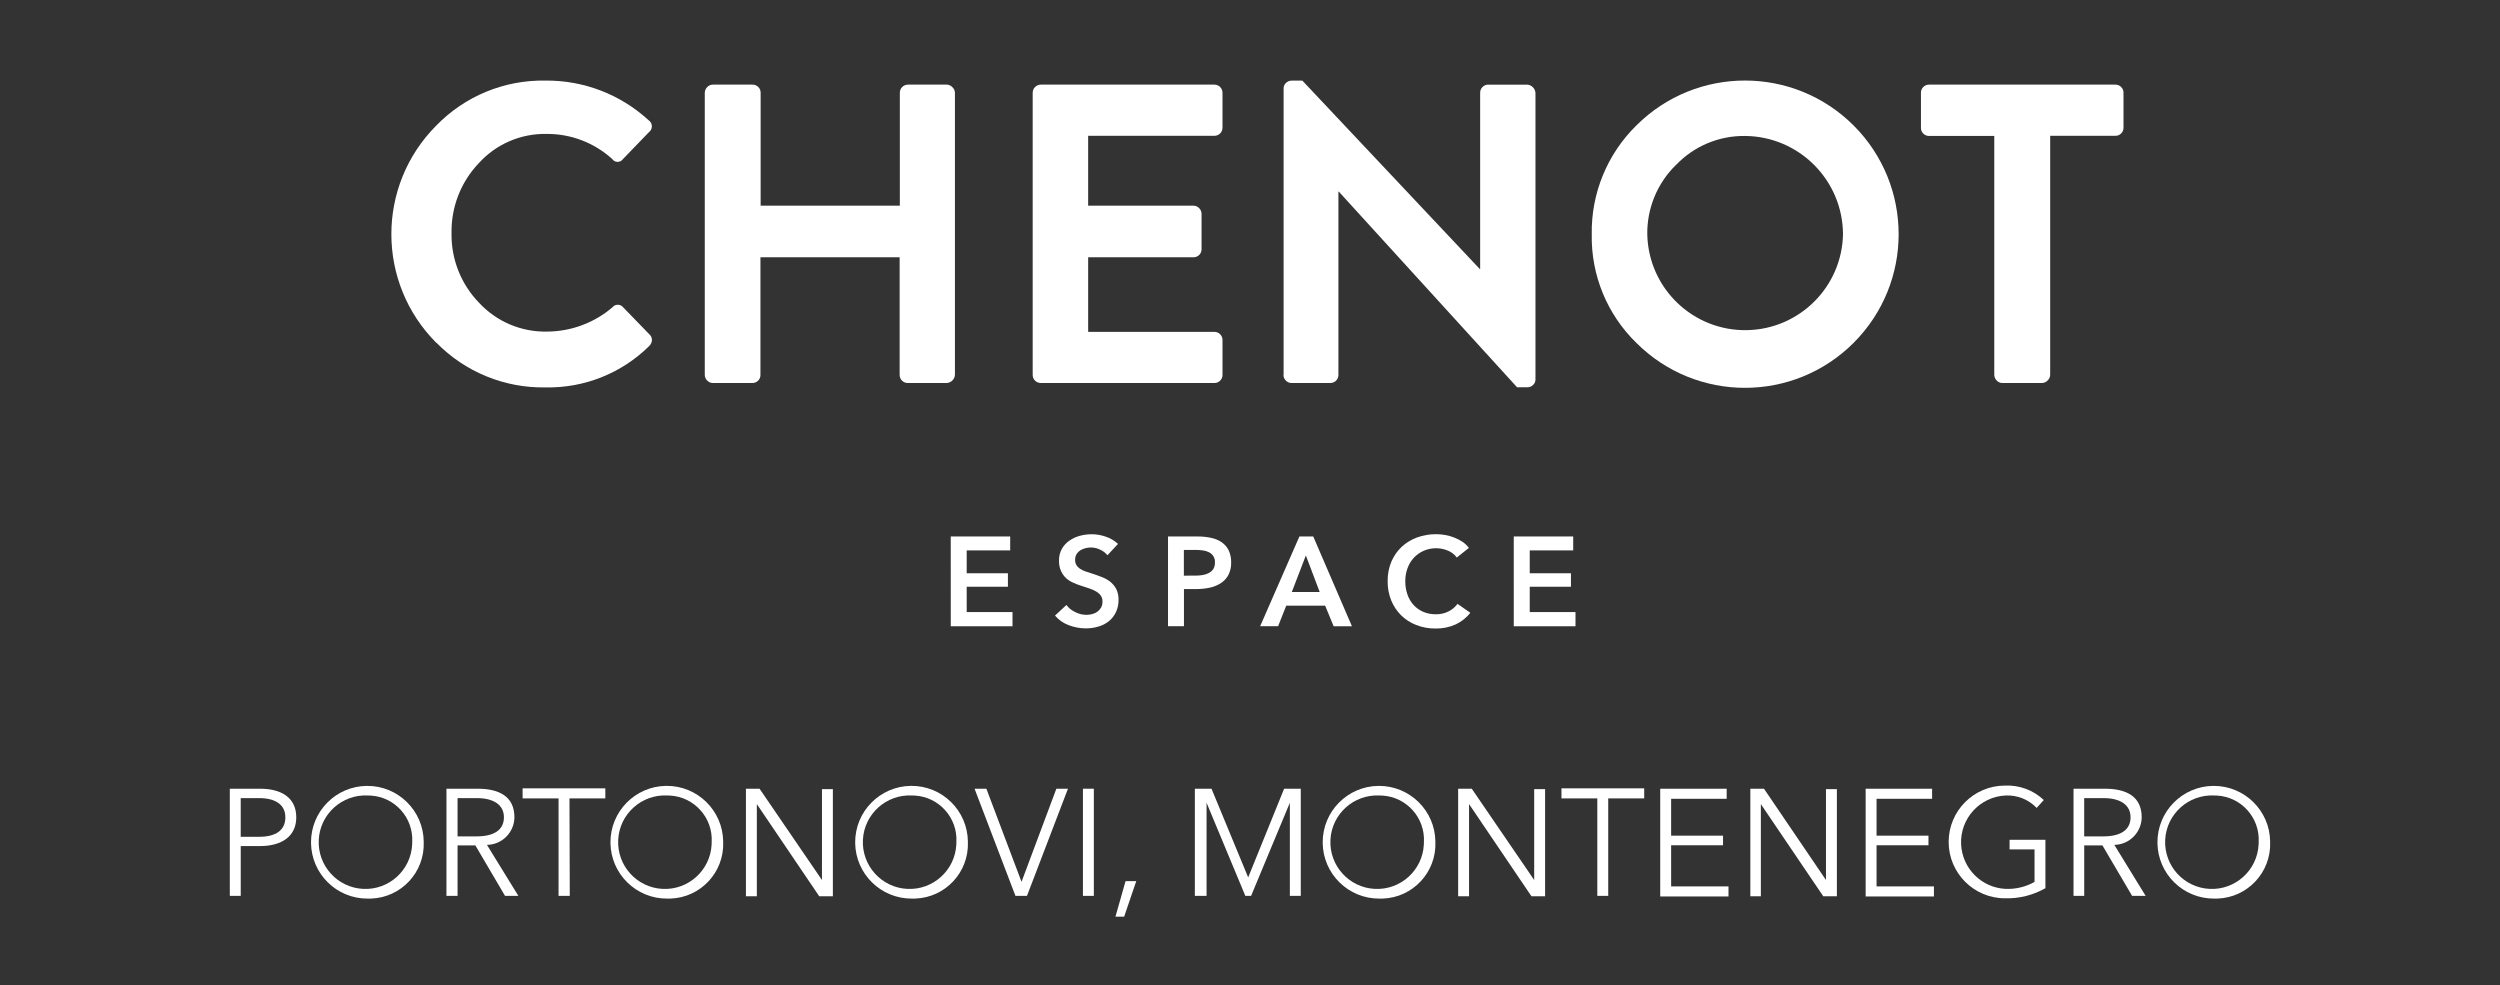 <?xml version="1.0" encoding="UTF-8"?> <svg xmlns="http://www.w3.org/2000/svg" xmlns:xlink="http://www.w3.org/1999/xlink" version="1.1" id="Layer_1" x="0px" y="0px" width="310.361px" height="122.295px" viewBox="0 0 310.361 122.295" xml:space="preserve"><rect x="0" y="0" width="310.361" height="122.295" fill="#333333" stroke="none"/> <g> <path fill="#FFFFFF" d="M54.171,42.563c-7.446-7.454-7.446-19.531,0-26.985c3.543-3.646,8.438-5.665,13.523-5.574 c4.743-0.051,9.328,1.707,12.821,4.917c0.418,0.275,0.535,0.839,0.26,1.258c-0.057,0.086-0.127,0.162-0.209,0.225l-3.229,3.344 c-0.254,0.366-0.759,0.457-1.125,0.202c-0.078-0.055-0.146-0.123-0.201-0.202c-2.229-2.028-5.137-3.143-8.149-3.122 c-3.198-0.067-6.268,1.254-8.417,3.624c-2.234,2.341-3.453,5.471-3.389,8.707c-0.054,3.213,1.173,6.316,3.411,8.623 c2.178,2.354,5.261,3.659,8.467,3.584c2.971-0.017,5.841-1.085,8.099-3.016c0.296-0.366,0.833-0.423,1.2-0.127 c0.047,0.039,0.089,0.081,0.127,0.127l3.282,3.384c0.199,0.182,0.307,0.444,0.291,0.713c-0.022,0.274-0.146,0.531-0.346,0.72 c-3.42,3.378-8.061,5.228-12.866,5.128c-5.076,0.092-9.965-1.908-13.523-5.529"></path> <path fill="#FFFFFF" d="M87.494,46.56V11.516c0.003-0.259,0.107-0.507,0.29-0.691c0.183-0.206,0.445-0.322,0.72-0.318h4.922 c0.269-0.004,0.525,0.103,0.713,0.296c0.191,0.188,0.297,0.445,0.289,0.713v14.019h17.281V11.516c0-0.557,0.451-1.009,1.008-1.009 h4.83c0.262,0.008,0.51,0.123,0.686,0.318c0.195,0.178,0.311,0.427,0.316,0.691v35.029c-0.039,0.536-0.468,0.963-1.002,1.003 h-4.852c-0.553,0.006-1.003-0.436-1.01-0.987c0-0.005,0-0.011,0-0.016V31.938h-17.28v14.605c0.008,0.267-0.097,0.526-0.29,0.713 c-0.188,0.19-0.445,0.296-0.713,0.29h-4.9c-0.272,0.004-0.535-0.109-0.719-0.313c-0.182-0.185-0.286-0.432-0.29-0.69"></path> <path fill="#FFFFFF" d="M128.202,46.56V11.516c0-0.557,0.453-1.009,1.011-1.009h21.545c0.557,0,1.008,0.452,1.008,1.009v4.337 c0,0.557-0.451,1.008-1.008,1.008h-15.67v8.674h13.075c0.273-0.003,0.533,0.113,0.716,0.317c0.182,0.185,0.284,0.433,0.288,0.691 v4.393c0.006,0.548-0.434,0.997-0.979,1.003c-0.008,0-0.016,0-0.023,0h-13.076v9.259h15.67c0.558,0,1.009,0.452,1.009,1.009v4.338 c0.004,0.55-0.441,1-0.992,1.003c-0.006,0-0.01,0-0.017,0h-21.545C128.661,47.552,128.21,47.111,128.202,46.56 c0-0.005,0-0.011,0-0.016"></path> <path fill="#FFFFFF" d="M159.353,46.56V10.958c0-0.25,0.104-0.488,0.289-0.658c0.188-0.191,0.443-0.296,0.713-0.29h1.328 l22.021,23.384h0.049V11.516c-0.006-0.268,0.102-0.526,0.291-0.713c0.188-0.193,0.445-0.3,0.714-0.296h4.87 c0.529,0.057,0.945,0.479,0.992,1.009V47.13c-0.004,0.25-0.107,0.488-0.295,0.657c-0.186,0.192-0.445,0.298-0.713,0.29h-1.277 L166.207,23.79h-0.051v22.754c0.006,0.548-0.433,0.996-0.979,1.003c-0.011,0-0.021,0-0.027,0h-4.815 c-0.271,0.004-0.53-0.11-0.715-0.313c-0.183-0.185-0.285-0.432-0.289-0.69"></path> <path fill="#FFFFFF" d="M203.142,42.563c-3.627-3.531-5.629-8.406-5.535-13.468c-0.086-5.074,1.914-9.961,5.535-13.517 c7.453-7.438,19.521-7.438,26.974,0c7.45,7.449,7.454,19.527,0.006,26.979C222.672,50.009,210.594,50.011,203.142,42.563 M208.063,20.473c-2.318,2.265-3.607,5.382-3.563,8.623c0.145,6.71,5.699,12.032,12.409,11.889 c6.508-0.139,11.75-5.381,11.889-11.889c-0.022-6.721-5.452-12.169-12.174-12.218c-3.226-0.039-6.321,1.263-8.551,3.595"></path> <path fill="#FFFFFF" d="M247.578,46.56V16.877h-8.099c-0.27,0.004-0.526-0.103-0.715-0.295c-0.19-0.187-0.297-0.446-0.289-0.714 v-4.353c-0.006-0.268,0.099-0.526,0.289-0.713c0.188-0.193,0.445-0.3,0.715-0.296h23.14c0.271-0.004,0.524,0.103,0.713,0.296 c0.19,0.188,0.297,0.445,0.289,0.713v4.337c0.008,0.268-0.097,0.527-0.289,0.713c-0.188,0.193-0.442,0.299-0.713,0.295h-8.101 v29.684c-0.008,0.264-0.123,0.513-0.317,0.69c-0.181,0.192-0.429,0.305-0.688,0.313h-4.925c-0.271,0.005-0.53-0.109-0.713-0.313 c-0.185-0.184-0.289-0.432-0.297-0.69"></path> </g> <g> <path fill="#FFFFFF" d="M118.03,66.601h7.38v1.729h-5.4v2.838h5.117v1.673h-5.117v3.146h5.688v1.763h-7.665L118.03,66.601 L118.03,66.601z"></path> <path fill="#FFFFFF" d="M137.484,68.931c-0.24-0.296-0.545-0.531-0.893-0.688c-0.357-0.18-0.754-0.273-1.154-0.277 c-0.232,0.002-0.465,0.031-0.69,0.09c-0.224,0.053-0.437,0.144-0.63,0.269c-0.189,0.12-0.35,0.282-0.469,0.476 c-0.122,0.211-0.184,0.452-0.178,0.694c-0.01,0.228,0.045,0.448,0.154,0.646c0.109,0.183,0.26,0.338,0.436,0.457 c0.209,0.139,0.434,0.25,0.67,0.329c0.262,0.095,0.558,0.188,0.863,0.284c0.307,0.096,0.725,0.244,1.113,0.396 c0.377,0.136,0.729,0.321,1.055,0.558c0.324,0.246,0.596,0.56,0.793,0.914c0.215,0.426,0.318,0.896,0.307,1.371 c0.012,0.541-0.104,1.077-0.335,1.565c-0.206,0.435-0.507,0.813-0.882,1.114c-0.381,0.302-0.818,0.524-1.287,0.655 c-0.506,0.152-1.031,0.229-1.563,0.225c-0.727,0-1.445-0.137-2.121-0.398c-0.66-0.243-1.244-0.653-1.701-1.188l1.416-1.32 c0.289,0.389,0.674,0.693,1.113,0.893c0.418,0.215,0.881,0.328,1.352,0.334c0.238,0,0.477-0.028,0.707-0.088 c0.232-0.055,0.457-0.15,0.65-0.291c0.193-0.133,0.355-0.311,0.477-0.514c0.125-0.232,0.188-0.496,0.178-0.764 c0.01-0.261-0.063-0.517-0.206-0.729c-0.147-0.205-0.338-0.377-0.558-0.502c-0.258-0.154-0.533-0.281-0.819-0.373l-0.991-0.33 c-0.344-0.104-0.682-0.231-1.01-0.379c-0.328-0.137-0.635-0.324-0.902-0.559c-0.272-0.252-0.496-0.556-0.651-0.892 c-0.187-0.414-0.271-0.863-0.257-1.315c-0.014-0.51,0.109-1.015,0.355-1.461c0.229-0.402,0.549-0.751,0.932-1.015 c0.396-0.275,0.838-0.479,1.306-0.604c0.483-0.129,0.983-0.192,1.487-0.192c0.586,0.004,1.168,0.104,1.724,0.301 c0.563,0.187,1.084,0.492,1.521,0.897L137.484,68.931z"></path> <path fill="#FFFFFF" d="M145.003,66.601h3.635c0.583-0.008,1.165,0.051,1.732,0.174c0.476,0.097,0.923,0.285,1.322,0.558 c0.361,0.263,0.654,0.606,0.852,1.01c0.208,0.468,0.31,0.974,0.297,1.482c0.019,0.539-0.103,1.073-0.346,1.556 c-0.221,0.413-0.543,0.764-0.938,1.016c-0.42,0.27-0.888,0.457-1.377,0.559c-0.55,0.117-1.11,0.175-1.672,0.174h-1.527v4.609 h-1.979L145.003,66.601L145.003,66.601z M148.347,71.461c0.312,0.001,0.623-0.021,0.931-0.067c0.274-0.041,0.54-0.129,0.786-0.256 c0.226-0.113,0.418-0.281,0.559-0.49c0.146-0.248,0.217-0.532,0.205-0.817c0.036-0.539-0.263-1.047-0.752-1.276 c-0.241-0.119-0.502-0.197-0.77-0.229c-0.297-0.039-0.594-0.059-0.894-0.057h-1.442v3.193L148.347,71.461L148.347,71.461z"></path> <path fill="#FFFFFF" d="M161.313,66.601h1.718l4.805,11.146h-2.271l-1.053-2.553h-4.834l-1.01,2.549h-2.229L161.313,66.601z M163.833,73.495l-1.717-4.537l-1.746,4.537H163.833z"></path> <path fill="#FFFFFF" d="M180.851,69.214c-0.289-0.396-0.688-0.701-1.147-0.875c-0.952-0.385-2.019-0.371-2.96,0.039 c-0.463,0.201-0.877,0.496-1.221,0.863c-0.347,0.375-0.612,0.813-0.787,1.295c-0.188,0.514-0.282,1.058-0.277,1.604 c-0.008,0.569,0.083,1.135,0.27,1.674c0.164,0.479,0.424,0.922,0.764,1.297c0.334,0.363,0.74,0.649,1.193,0.845 c0.489,0.207,1.021,0.31,1.555,0.302c0.552,0.014,1.098-0.109,1.59-0.355c0.441-0.219,0.822-0.539,1.113-0.938l1.59,1.112 c-0.484,0.612-1.105,1.104-1.813,1.438c-0.786,0.355-1.642,0.53-2.504,0.512c-0.817,0.011-1.633-0.139-2.396-0.435 c-0.705-0.271-1.348-0.681-1.885-1.21c-0.531-0.529-0.947-1.16-1.229-1.855c-0.302-0.76-0.451-1.566-0.438-2.387 c-0.014-0.828,0.146-1.652,0.463-2.418c0.293-0.693,0.729-1.318,1.273-1.834c0.557-0.513,1.204-0.908,1.912-1.166 c0.77-0.277,1.576-0.414,2.395-0.406c0.373,0.002,0.746,0.035,1.111,0.103c0.385,0.065,0.756,0.175,1.115,0.315 c0.354,0.14,0.691,0.313,1.01,0.523c0.313,0.205,0.582,0.465,0.805,0.764L180.851,69.214z"></path> <path fill="#FFFFFF" d="M187.925,66.601h7.379v1.729h-5.396v2.838h5.116v1.673h-5.116v3.146h5.681v1.763h-7.663L187.925,66.601 L187.925,66.601z"></path> </g> <g> <path fill="#FFFFFF" d="M28.53,97.915h3.761c2.708,0,4.489,1.166,4.489,3.548s-1.817,3.573-4.525,3.573h-2.37v6.182h-1.354 L28.53,97.915L28.53,97.915z M29.884,103.883h2.294c2.105,0,3.248-0.841,3.248-2.42c0-1.58-1.254-2.382-3.248-2.382h-2.294V103.883 z"></path> <path fill="#FFFFFF" d="M45.657,111.556c-3.864,0.027-7.019-3.082-7.046-6.945c-0.027-3.864,3.083-7.02,6.946-7.047 c3.864-0.026,7.019,3.082,7.046,6.945c0,0.018,0,0.033,0,0.051c0.126,3.736-2.801,6.868-6.539,6.994 C45.929,111.56,45.793,111.56,45.657,111.556z M45.657,98.755c-3.202-0.158-5.927,2.309-6.086,5.51 c-0.159,3.202,2.309,5.928,5.51,6.086c3.202,0.159,5.928-2.309,6.086-5.51c0.006-0.094,0.008-0.188,0.008-0.281 c0.173-3.026-2.142-5.623-5.169-5.795C45.889,98.757,45.773,98.754,45.657,98.755z"></path> <path fill="#FFFFFF" d="M56.804,111.218h-1.379V97.915h3.887c2.633,0,4.551,0.951,4.551,3.548c-0.02,1.877-1.533,3.396-3.41,3.423 l3.899,6.332h-1.655l-3.686-6.27h-2.207V111.218L56.804,111.218z M56.804,103.833h2.345c2.169,0,3.411-0.791,3.411-2.37 c0-1.58-1.342-2.382-3.349-2.382h-2.407V103.833L56.804,103.833z"></path> <path fill="#FFFFFF" d="M70.734,111.218h-1.392v-12.1h-4.465v-1.254h10.27v1.254h-4.451L70.734,111.218z"></path> <path fill="#FFFFFF" d="M82.845,111.556c-3.863,0.034-7.023-3.07-7.06-6.934c-0.034-3.864,3.069-7.023,6.935-7.061 c3.863-0.033,7.023,3.068,7.06,6.934c0,0.021,0,0.043,0,0.063c0.125,3.737-2.802,6.869-6.539,6.995 C83.11,111.558,82.977,111.56,82.845,111.556z M82.845,98.755c-3.201-0.166-5.933,2.295-6.099,5.496 c-0.165,3.201,2.296,5.934,5.497,6.1c3.203,0.166,5.934-2.295,6.1-5.498c0.004-0.097,0.008-0.194,0.008-0.293 c0.173-3.026-2.143-5.623-5.17-5.795C83.069,98.757,82.957,98.754,82.845,98.755z"></path> <path fill="#FFFFFF" d="M102.042,109.249L102.042,109.249V97.965h1.354v13.304h-1.692l-7.747-11.446l0,0v11.446h-1.354V97.915 h1.692L102.042,109.249z"></path> <path fill="#FFFFFF" d="M113.226,111.556c-3.864,0.034-7.024-3.07-7.061-6.934c-0.033-3.864,3.07-7.023,6.934-7.061 c3.865-0.033,7.023,3.068,7.06,6.934c0,0.021,0,0.043,0,0.063c0.127,3.737-2.802,6.869-6.539,6.995 C113.489,111.558,113.357,111.56,113.226,111.556z M113.226,98.755c-3.202-0.166-5.934,2.295-6.1,5.496s2.295,5.934,5.496,6.1 c3.203,0.166,5.932-2.295,6.1-5.498c0.005-0.097,0.008-0.194,0.008-0.293c0.173-3.026-2.141-5.623-5.169-5.795 C113.45,98.757,113.339,98.754,113.226,98.755z"></path> <path fill="#FFFFFF" d="M126.817,109.474L126.817,109.474l4.326-11.561h1.44l-5.09,13.304h-1.431l-5.077-13.304h1.467 L126.817,109.474z"></path> <path fill="#FFFFFF" d="M135.794,111.218h-1.354V97.915h1.354V111.218z"></path> <path fill="#FFFFFF" d="M139.556,113.801h-1.079l1.254-4.413h1.33L139.556,113.801z"></path> <path fill="#FFFFFF" d="M154.954,108.923L154.954,108.923l4.463-11.008h2.066v13.303h-1.354V99.657l0,0l-4.813,11.561h-0.715 l-4.813-11.561l0,0v11.561h-1.454V97.915h2.067L154.954,108.923z"></path> <path fill="#FFFFFF" d="M171.252,111.556c-3.862,0.027-7.021-3.082-7.047-6.945c-0.026-3.864,3.082-7.02,6.946-7.047 c3.863-0.026,7.019,3.082,7.045,6.945c0,0.018,0,0.033,0,0.051c0.127,3.736-2.801,6.868-6.536,6.994 C171.524,111.56,171.39,111.56,171.252,111.556z M171.252,98.755c-3.202-0.158-5.929,2.309-6.086,5.51 c-0.159,3.202,2.308,5.928,5.511,6.086c3.2,0.159,5.926-2.309,6.086-5.51c0.004-0.094,0.008-0.188,0.008-0.281 c0.172-3.026-2.144-5.623-5.17-5.795C171.485,98.757,171.368,98.754,171.252,98.755z"></path> <path fill="#FFFFFF" d="M190.461,109.249L190.461,109.249V97.965h1.354v13.304h-1.692l-7.748-11.446l0,0v11.446h-1.354V97.915 h1.691L190.461,109.249z"></path> <path fill="#FFFFFF" d="M199.651,111.218h-1.354v-12.1h-4.45v-1.254h10.271v1.254h-4.466V111.218L199.651,111.218z"></path> <path fill="#FFFFFF" d="M207.463,110.038h7.121v1.254h-8.476V97.915h8.25v1.252h-6.896v4.578h6.443v1.188h-6.443L207.463,110.038 L207.463,110.038z"></path> <path fill="#FFFFFF" d="M226.685,109.249L226.685,109.249V97.965h1.354v13.304h-1.689l-7.75-11.446l0,0v11.446h-1.305V97.915h1.693 L226.685,109.249z"></path> <path fill="#FFFFFF" d="M232.967,110.038h7.121v1.254h-8.478V97.915h8.25v1.252h-6.896v4.578h6.445v1.188h-6.445v5.104 L232.967,110.038L232.967,110.038z"></path> <path fill="#FFFFFF" d="M252.838,100.297c-1-1.046-2.399-1.606-3.848-1.542c-3.203,0.148-5.681,2.865-5.529,6.068 c0.142,2.992,2.535,5.39,5.529,5.527c1.252,0.049,2.491-0.25,3.586-0.863v-4.037h-3.099v-1.191h4.451v6.006 c-1.525,0.868-3.262,1.303-5.018,1.254c-3.861,0-6.996-3.132-6.996-6.996c0-3.862,3.135-6.996,6.996-6.996 c1.781-0.08,3.521,0.566,4.814,1.793L252.838,100.297z"></path> <path fill="#FFFFFF" d="M258.744,111.218h-1.328V97.915h3.91c2.635,0,4.553,0.951,4.553,3.548c-0.021,1.872-1.522,3.39-3.396,3.423 l3.887,6.332h-1.68l-3.688-6.27h-2.258V111.218L258.744,111.218z M258.744,103.833h2.356c2.154,0,3.396-0.791,3.396-2.37 c0-1.58-1.33-2.382-3.348-2.382h-2.408v4.752H258.744z"></path> <path fill="#FFFFFF" d="M274.883,111.556c-3.862,0.027-7.021-3.082-7.049-6.945c-0.024-3.864,3.082-7.02,6.946-7.047 c3.863-0.026,7.021,3.082,7.046,6.945c0,0.018,0,0.033,0,0.051c0.127,3.736-2.802,6.868-6.537,6.994 C275.151,111.56,275.019,111.56,274.883,111.556z M274.883,98.755c-3.2-0.158-5.93,2.309-6.088,5.51 c-0.158,3.202,2.31,5.928,5.513,6.086c3.2,0.159,5.926-2.309,6.086-5.51c0.004-0.094,0.008-0.188,0.008-0.281 c0.172-3.026-2.144-5.623-5.17-5.795C275.112,98.757,274.996,98.754,274.883,98.755z"></path> </g> </svg> 